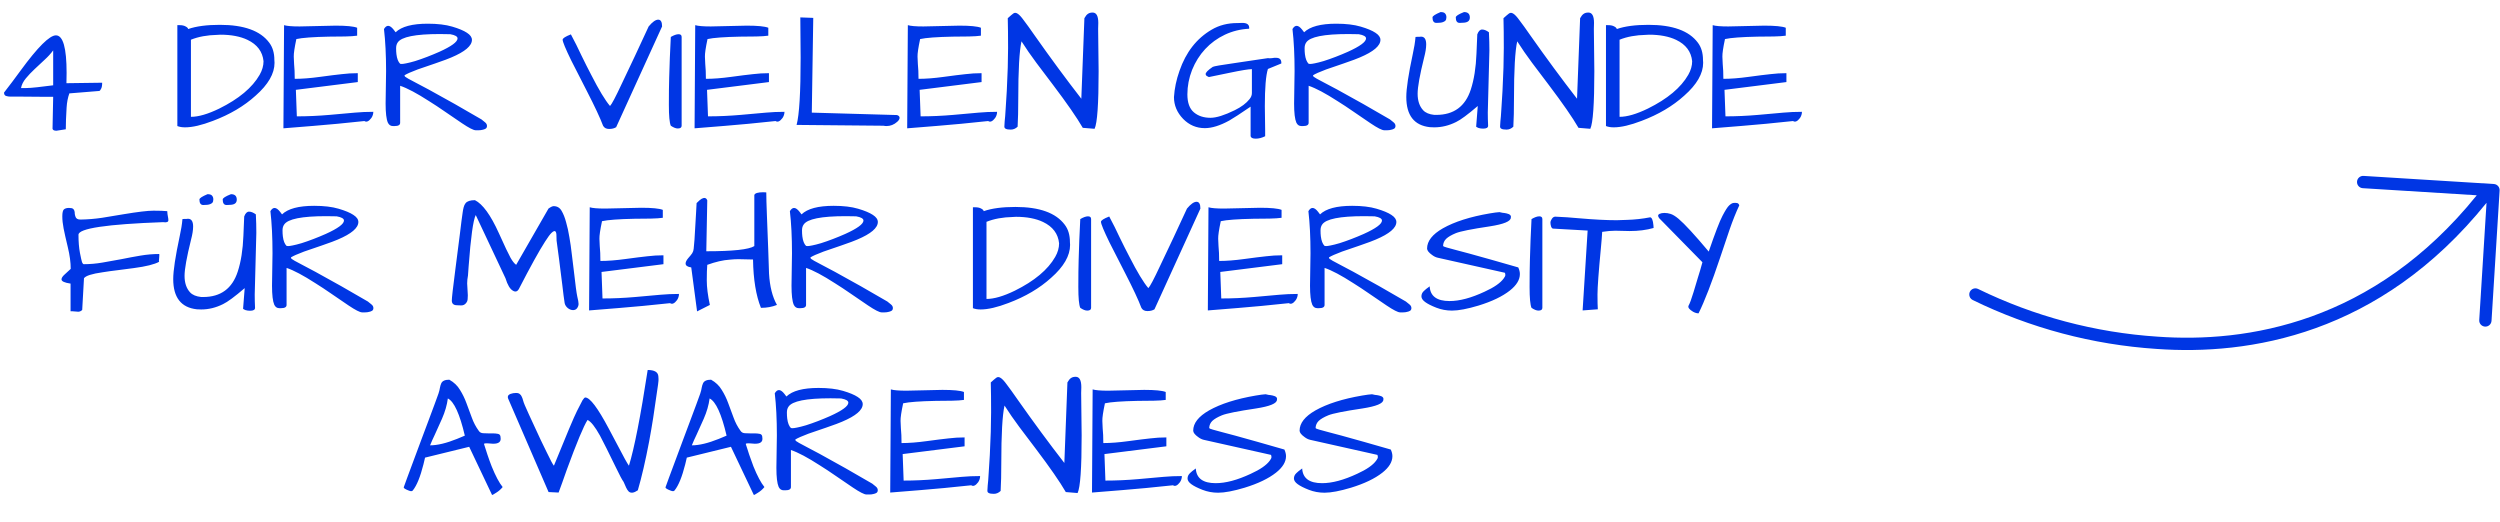 <svg xmlns="http://www.w3.org/2000/svg" fill="none" viewBox="0 0 302 63" height="63" width="302">
<path fill="#0036E4" d="M6.815 15.793C6.542 15.793 6.385 15.715 6.346 15.559L6.424 11.691H4.999L2.655 11.672H1.249C1.079 11.672 0.91 11.646 0.741 11.594C0.571 11.542 0.487 11.405 0.487 11.184C1.177 10.298 1.847 9.406 2.499 8.508C4.569 5.682 5.988 4.27 6.756 4.27C7.616 4.27 8.045 5.78 8.045 8.801C8.045 9.191 8.039 9.608 8.026 10.051L12.342 9.992C12.342 10.331 12.297 10.578 12.206 10.734C12.127 10.891 12.056 10.975 11.991 10.988L8.377 11.281C8.195 11.789 8.084 12.362 8.045 13C7.98 14.042 7.948 14.914 7.948 15.617L6.815 15.793ZM6.424 6.086C6.138 6.477 5.786 6.861 5.37 7.238C4.966 7.603 4.569 7.974 4.178 8.352C3.788 8.716 3.436 9.087 3.124 9.465C2.811 9.842 2.616 10.233 2.538 10.637C2.629 10.637 2.831 10.637 3.143 10.637C3.456 10.637 3.905 10.604 4.491 10.539C5.077 10.461 5.721 10.383 6.424 10.305V6.086ZM22.733 3.508C23.697 3.169 24.973 3 26.561 3C29.465 3 31.45 3.716 32.518 5.148C32.935 5.695 33.143 6.392 33.143 7.238C33.156 7.355 33.163 7.473 33.163 7.59C33.163 8.892 32.401 10.213 30.877 11.555C29.484 12.818 27.765 13.833 25.721 14.602C24.367 15.122 23.247 15.383 22.362 15.383C21.997 15.383 21.685 15.331 21.424 15.227V3.039H21.698C21.997 3.039 22.238 3.091 22.42 3.195C22.603 3.286 22.707 3.391 22.733 3.508ZM31.834 7.395C31.717 6.236 31.073 5.376 29.901 4.816C29.029 4.4 27.935 4.191 26.62 4.191L26.268 4.211C25.031 4.237 23.963 4.432 23.065 4.797V14.113C23.976 14.113 25.116 13.781 26.483 13.117C28.853 11.945 30.48 10.585 31.366 9.035C31.678 8.488 31.834 7.941 31.834 7.395ZM40.545 3.098C41.847 3.098 42.713 3.182 43.143 3.352V4.309C42.791 4.361 42.31 4.393 41.698 4.406C41.086 4.406 40.435 4.413 39.745 4.426C37.818 4.465 36.502 4.562 35.799 4.719C35.578 5.76 35.474 6.47 35.487 6.848C35.5 7.225 35.513 7.518 35.526 7.727C35.578 8.234 35.604 8.833 35.604 9.523C36.489 9.523 37.498 9.445 38.631 9.289C39.777 9.133 40.663 9.022 41.288 8.957C41.913 8.879 42.557 8.84 43.221 8.84V9.914L35.741 10.852L35.858 14.055C37.147 14.055 38.462 13.996 39.803 13.879C41.157 13.749 42.179 13.658 42.87 13.605C43.573 13.54 44.315 13.508 45.096 13.508C45.096 13.768 45.018 14.016 44.862 14.25C44.549 14.667 44.269 14.79 44.022 14.621C41.73 14.868 39.679 15.064 37.87 15.207C36.073 15.35 34.862 15.448 34.237 15.5L34.315 3.039C34.654 3.143 35.279 3.195 36.19 3.195L40.545 3.098ZM47.791 3.898C48.508 3.208 49.803 2.863 51.678 2.863C52.85 2.863 53.833 2.98 54.627 3.215C55.422 3.449 56.014 3.697 56.405 3.957C56.808 4.217 57.01 4.504 57.01 4.816C57.01 5.533 56.177 6.242 54.51 6.945C54.263 7.062 53.612 7.303 52.557 7.668C51.516 8.02 50.812 8.26 50.448 8.391C49.654 8.69 49.126 8.924 48.866 9.094C48.866 9.159 48.892 9.217 48.944 9.27C48.996 9.309 49.12 9.387 49.315 9.504C49.51 9.608 49.803 9.764 50.194 9.973C50.584 10.168 51.125 10.454 51.815 10.832C53.872 11.952 55.988 13.15 58.163 14.426C58.267 14.504 58.404 14.615 58.573 14.758C58.742 14.888 58.827 15.038 58.827 15.207C58.827 15.363 58.775 15.474 58.67 15.539C58.566 15.604 58.443 15.65 58.299 15.676C58.156 15.715 58.006 15.734 57.85 15.734H57.459C57.199 15.734 56.652 15.454 55.819 14.895C54.998 14.335 54.282 13.846 53.67 13.43C53.072 13.013 52.459 12.609 51.834 12.219C50.363 11.268 49.198 10.65 48.338 10.363V14.836C48.338 15.096 48.117 15.227 47.674 15.227H47.459C47.186 15.227 46.984 15.09 46.854 14.816C46.672 14.4 46.581 13.632 46.581 12.512L46.639 8.586C46.639 6.659 46.554 4.966 46.385 3.508C46.698 2.974 47.082 2.993 47.538 3.566C47.642 3.697 47.726 3.807 47.791 3.898ZM54.393 4.133L53.123 4.113C50.181 4.113 48.488 4.452 48.045 5.129C47.915 5.311 47.85 5.546 47.85 5.832C47.85 6.105 47.863 6.346 47.889 6.555C47.954 7.089 48.104 7.473 48.338 7.707C48.377 7.72 48.443 7.727 48.534 7.727C48.638 7.727 48.82 7.701 49.081 7.648C49.354 7.596 49.712 7.505 50.155 7.375C50.611 7.232 51.092 7.062 51.6 6.867C52.108 6.672 52.596 6.47 53.065 6.262C54.536 5.598 55.272 5.057 55.272 4.641C55.272 4.406 54.979 4.237 54.393 4.133ZM72.85 15.188C72.499 14.25 71.847 12.857 70.897 11.008C69.947 9.146 69.315 7.909 69.002 7.297C68.312 5.878 67.967 5.044 67.967 4.797C67.967 4.628 68.299 4.413 68.963 4.152C69.419 4.999 69.842 5.845 70.233 6.691C70.637 7.525 71.034 8.312 71.424 9.055C72.349 10.865 73.104 12.115 73.69 12.805C73.898 12.596 74.367 11.711 75.096 10.148L76.698 6.77C77.557 4.947 78.111 3.755 78.358 3.195C78.814 2.648 79.198 2.375 79.51 2.375C79.823 2.375 79.979 2.648 79.979 3.195L74.432 15.363C74.211 15.507 73.924 15.578 73.573 15.578C73.234 15.578 72.993 15.448 72.85 15.188ZM82.342 15.188C82.342 15.409 82.186 15.52 81.874 15.52C81.639 15.52 81.359 15.409 81.034 15.188C80.877 14.836 80.799 13.996 80.799 12.668C80.799 11.34 80.812 10.246 80.838 9.387C80.864 8.514 80.891 7.714 80.916 6.984C80.995 5.396 81.034 4.556 81.034 4.465C81.411 4.243 81.724 4.133 81.971 4.133C82.219 4.133 82.342 4.243 82.342 4.465V15.188ZM90.213 3.098C91.516 3.098 92.381 3.182 92.811 3.352V4.309C92.46 4.361 91.978 4.393 91.366 4.406C90.754 4.406 90.103 4.413 89.413 4.426C87.486 4.465 86.17 4.562 85.467 4.719C85.246 5.76 85.142 6.47 85.155 6.848C85.168 7.225 85.181 7.518 85.194 7.727C85.246 8.234 85.272 8.833 85.272 9.523C86.157 9.523 87.166 9.445 88.299 9.289C89.445 9.133 90.331 9.022 90.956 8.957C91.581 8.879 92.225 8.84 92.889 8.84V9.914L85.409 10.852L85.526 14.055C86.815 14.055 88.13 13.996 89.471 13.879C90.825 13.749 91.847 13.658 92.538 13.605C93.241 13.54 93.983 13.508 94.764 13.508C94.764 13.768 94.686 14.016 94.53 14.25C94.217 14.667 93.937 14.79 93.69 14.621C91.398 14.868 89.347 15.064 87.538 15.207C85.741 15.35 84.53 15.448 83.905 15.5L83.983 3.039C84.322 3.143 84.947 3.195 85.858 3.195L90.213 3.098ZM96.717 6.965L96.678 2.102L98.241 2.16L98.065 13.605L108.358 13.898C108.566 13.963 108.67 14.074 108.67 14.23C108.67 14.387 108.573 14.55 108.377 14.719C108 15.057 107.57 15.227 107.088 15.227C106.971 15.227 106.847 15.213 106.717 15.188L96.229 15.09C96.555 13.879 96.717 11.171 96.717 6.965ZM115.897 3.098C117.199 3.098 118.065 3.182 118.495 3.352V4.309C118.143 4.361 117.661 4.393 117.049 4.406C116.437 4.406 115.786 4.413 115.096 4.426C113.169 4.465 111.854 4.562 111.151 4.719C110.93 5.76 110.825 6.47 110.838 6.848C110.851 7.225 110.864 7.518 110.877 7.727C110.93 8.234 110.956 8.833 110.956 9.523C111.841 9.523 112.85 9.445 113.983 9.289C115.129 9.133 116.014 9.022 116.639 8.957C117.264 8.879 117.909 8.84 118.573 8.84V9.914L111.092 10.852L111.209 14.055C112.499 14.055 113.814 13.996 115.155 13.879C116.509 13.749 117.531 13.658 118.221 13.605C118.924 13.54 119.667 13.508 120.448 13.508C120.448 13.768 120.37 14.016 120.213 14.25C119.901 14.667 119.621 14.79 119.374 14.621C117.082 14.868 115.031 15.064 113.221 15.207C111.424 15.35 110.213 15.448 109.588 15.5L109.667 3.039C110.005 3.143 110.63 3.195 111.542 3.195L115.897 3.098ZM132.713 8.605C132.713 12.564 132.551 14.882 132.225 15.559L130.799 15.441C130.083 14.204 128.879 12.466 127.186 10.227C126.522 9.341 125.858 8.462 125.194 7.59C124.543 6.717 123.944 5.852 123.397 4.992C123.137 6.151 123.006 8.469 123.006 11.945C123.006 13.273 122.98 14.393 122.928 15.305C122.681 15.539 122.407 15.656 122.108 15.656C121.821 15.656 121.62 15.624 121.502 15.559C121.385 15.507 121.327 15.415 121.327 15.285C121.327 15.142 121.34 14.927 121.366 14.641C121.405 14.341 121.444 13.846 121.483 13.156C121.535 12.466 121.581 11.737 121.62 10.969C121.724 8.964 121.776 7.238 121.776 5.793C121.776 4.335 121.763 3.137 121.737 2.199C122.023 1.939 122.245 1.75 122.401 1.633C122.557 1.516 122.733 1.522 122.928 1.652C123.124 1.77 123.371 2.036 123.67 2.453C123.983 2.857 124.419 3.462 124.979 4.27C126.893 6.991 128.775 9.543 130.624 11.926L130.995 2.199C131.138 1.939 131.281 1.763 131.424 1.672C131.568 1.568 131.756 1.516 131.991 1.516C132.446 1.516 132.674 1.932 132.674 2.766L132.655 3.488L132.713 8.605ZM151.073 16.457V12.883C149.836 13.729 148.976 14.289 148.495 14.562C147.375 15.175 146.392 15.48 145.545 15.48C144.53 15.48 143.657 15.109 142.928 14.367C142.186 13.599 141.815 12.72 141.815 11.73C141.88 10.689 142.101 9.634 142.479 8.566C143.26 6.301 144.556 4.641 146.366 3.586C147.264 3.052 148.299 2.785 149.471 2.785C149.497 2.785 149.523 2.785 149.549 2.785L150.077 2.766C150.676 2.766 150.949 3 150.897 3.469C149.855 3.521 148.879 3.762 147.967 4.191C147.056 4.621 146.262 5.201 145.584 5.93C144.92 6.646 144.393 7.486 144.002 8.449C143.625 9.413 143.436 10.396 143.436 11.398C143.436 12.401 143.696 13.124 144.217 13.566C144.738 14.009 145.409 14.23 146.229 14.23C146.932 14.23 147.909 13.925 149.159 13.312C149.953 12.922 150.545 12.479 150.936 11.984C151.131 11.75 151.229 11.503 151.229 11.242V8.352C150.838 8.352 149.927 8.501 148.495 8.801C147.075 9.1 146.255 9.27 146.034 9.309C145.969 9.27 145.89 9.23 145.799 9.191C145.708 9.139 145.656 9.068 145.643 8.977C145.617 8.781 145.903 8.482 146.502 8.078C146.646 8 147.505 7.85 149.081 7.629C150.656 7.395 151.659 7.245 152.088 7.18C152.518 7.115 152.876 7.062 153.163 7.023C153.293 7.049 153.456 7.049 153.651 7.023C153.846 6.984 154.028 6.971 154.198 6.984C154.614 6.997 154.81 7.225 154.784 7.668L153.163 8.332C152.915 9.126 152.792 10.624 152.792 12.824L152.831 15.734C152.831 15.995 152.831 16.236 152.831 16.457C152.44 16.652 152.062 16.75 151.698 16.75C151.333 16.75 151.125 16.652 151.073 16.457ZM157.538 3.898C158.254 3.208 159.549 2.863 161.424 2.863C162.596 2.863 163.579 2.98 164.374 3.215C165.168 3.449 165.76 3.697 166.151 3.957C166.555 4.217 166.756 4.504 166.756 4.816C166.756 5.533 165.923 6.242 164.256 6.945C164.009 7.062 163.358 7.303 162.303 7.668C161.262 8.02 160.558 8.26 160.194 8.391C159.4 8.69 158.872 8.924 158.612 9.094C158.612 9.159 158.638 9.217 158.69 9.27C158.742 9.309 158.866 9.387 159.061 9.504C159.256 9.608 159.549 9.764 159.94 9.973C160.331 10.168 160.871 10.454 161.561 10.832C163.618 11.952 165.734 13.15 167.909 14.426C168.013 14.504 168.15 14.615 168.319 14.758C168.488 14.888 168.573 15.038 168.573 15.207C168.573 15.363 168.521 15.474 168.417 15.539C168.312 15.604 168.189 15.65 168.045 15.676C167.902 15.715 167.752 15.734 167.596 15.734H167.206C166.945 15.734 166.398 15.454 165.565 14.895C164.745 14.335 164.028 13.846 163.417 13.43C162.818 13.013 162.206 12.609 161.581 12.219C160.109 11.268 158.944 10.65 158.084 10.363V14.836C158.084 15.096 157.863 15.227 157.42 15.227H157.206C156.932 15.227 156.73 15.09 156.6 14.816C156.418 14.4 156.327 13.632 156.327 12.512L156.385 8.586C156.385 6.659 156.301 4.966 156.131 3.508C156.444 2.974 156.828 2.993 157.284 3.566C157.388 3.697 157.472 3.807 157.538 3.898ZM164.139 4.133L162.87 4.113C159.927 4.113 158.234 4.452 157.792 5.129C157.661 5.311 157.596 5.546 157.596 5.832C157.596 6.105 157.609 6.346 157.635 6.555C157.7 7.089 157.85 7.473 158.084 7.707C158.124 7.72 158.189 7.727 158.28 7.727C158.384 7.727 158.566 7.701 158.827 7.648C159.1 7.596 159.458 7.505 159.901 7.375C160.357 7.232 160.838 7.062 161.346 6.867C161.854 6.672 162.342 6.47 162.811 6.262C164.282 5.598 165.018 5.057 165.018 4.641C165.018 4.406 164.725 4.237 164.139 4.133ZM179.764 15.188C179.764 15.422 179.562 15.539 179.159 15.539C178.963 15.539 178.781 15.513 178.612 15.461C178.456 15.396 178.358 15.344 178.319 15.305L178.514 12.805C177.316 13.833 176.444 14.478 175.897 14.738C175.038 15.168 174.159 15.383 173.26 15.383C173.091 15.383 172.915 15.376 172.733 15.363C170.832 15.155 169.881 13.938 169.881 11.711C169.881 10.695 170.142 8.97 170.663 6.535C170.832 5.78 170.943 5.09 170.995 4.465C171.034 4.452 171.118 4.445 171.249 4.445C171.249 4.445 171.327 4.445 171.483 4.445C171.548 4.432 171.607 4.426 171.659 4.426C172.075 4.426 172.284 4.738 172.284 5.363C172.284 5.793 172.199 6.327 172.03 6.965C171.509 9.061 171.249 10.513 171.249 11.32C171.249 12.167 171.47 12.831 171.913 13.312C172.199 13.625 172.648 13.814 173.26 13.879C173.338 13.879 173.417 13.879 173.495 13.879C175.617 13.879 177.01 12.857 177.674 10.812C178.065 9.615 178.293 8.169 178.358 6.477C178.397 5.695 178.43 4.921 178.456 4.152C178.599 3.762 178.794 3.566 179.042 3.566C179.289 3.566 179.562 3.677 179.862 3.898C179.901 4.654 179.92 5.396 179.92 6.125L179.725 13.586C179.725 14.12 179.738 14.654 179.764 15.188ZM173.514 2.766C173.202 2.766 173.045 2.544 173.045 2.102C173.045 1.945 173.371 1.73 174.022 1.457C174.295 1.457 174.478 1.516 174.569 1.633C174.673 1.75 174.725 1.9 174.725 2.082C174.725 2.264 174.686 2.401 174.608 2.492C174.53 2.57 174.432 2.629 174.315 2.668C174.159 2.733 173.892 2.766 173.514 2.766ZM176.327 2.766C176.014 2.766 175.858 2.544 175.858 2.102C175.858 1.932 176.19 1.717 176.854 1.457C177.323 1.457 177.557 1.678 177.557 2.121C177.557 2.525 177.284 2.733 176.737 2.746C176.594 2.759 176.457 2.766 176.327 2.766ZM192.596 8.605C192.596 12.564 192.433 14.882 192.108 15.559L190.682 15.441C189.966 14.204 188.762 12.466 187.069 10.227C186.405 9.341 185.741 8.462 185.077 7.59C184.426 6.717 183.827 5.852 183.28 4.992C183.019 6.151 182.889 8.469 182.889 11.945C182.889 13.273 182.863 14.393 182.811 15.305C182.564 15.539 182.29 15.656 181.991 15.656C181.704 15.656 181.502 15.624 181.385 15.559C181.268 15.507 181.209 15.415 181.209 15.285C181.209 15.142 181.222 14.927 181.249 14.641C181.288 14.341 181.327 13.846 181.366 13.156C181.418 12.466 181.463 11.737 181.502 10.969C181.607 8.964 181.659 7.238 181.659 5.793C181.659 4.335 181.646 3.137 181.62 2.199C181.906 1.939 182.127 1.75 182.284 1.633C182.44 1.516 182.616 1.522 182.811 1.652C183.006 1.77 183.254 2.036 183.553 2.453C183.866 2.857 184.302 3.462 184.862 4.27C186.776 6.991 188.657 9.543 190.506 11.926L190.877 2.199C191.021 1.939 191.164 1.763 191.307 1.672C191.45 1.568 191.639 1.516 191.874 1.516C192.329 1.516 192.557 1.932 192.557 2.766L192.538 3.488L192.596 8.605ZM195.311 3.508C196.275 3.169 197.551 3 199.139 3C202.043 3 204.028 3.716 205.096 5.148C205.513 5.695 205.721 6.392 205.721 7.238C205.734 7.355 205.741 7.473 205.741 7.59C205.741 8.892 204.979 10.213 203.456 11.555C202.062 12.818 200.344 13.833 198.299 14.602C196.945 15.122 195.825 15.383 194.94 15.383C194.575 15.383 194.263 15.331 194.002 15.227V3.039H194.276C194.575 3.039 194.816 3.091 194.999 3.195C195.181 3.286 195.285 3.391 195.311 3.508ZM204.413 7.395C204.295 6.236 203.651 5.376 202.479 4.816C201.607 4.4 200.513 4.191 199.198 4.191L198.846 4.211C197.609 4.237 196.542 4.432 195.643 4.797V14.113C196.555 14.113 197.694 13.781 199.061 13.117C201.431 11.945 203.058 10.585 203.944 9.035C204.256 8.488 204.413 7.941 204.413 7.395ZM213.124 3.098C214.426 3.098 215.292 3.182 215.721 3.352V4.309C215.37 4.361 214.888 4.393 214.276 4.406C213.664 4.406 213.013 4.413 212.323 4.426C210.396 4.465 209.081 4.562 208.377 4.719C208.156 5.76 208.052 6.47 208.065 6.848C208.078 7.225 208.091 7.518 208.104 7.727C208.156 8.234 208.182 8.833 208.182 9.523C209.068 9.523 210.077 9.445 211.209 9.289C212.355 9.133 213.241 9.022 213.866 8.957C214.491 8.879 215.135 8.84 215.799 8.84V9.914L208.319 10.852L208.436 14.055C209.725 14.055 211.04 13.996 212.381 13.879C213.736 13.749 214.758 13.658 215.448 13.605C216.151 13.54 216.893 13.508 217.674 13.508C217.674 13.768 217.596 14.016 217.44 14.25C217.127 14.667 216.847 14.79 216.6 14.621C214.308 14.868 212.258 15.064 210.448 15.207C208.651 15.35 207.44 15.448 206.815 15.5L206.893 3.039C207.232 3.143 207.857 3.195 208.768 3.195L213.124 3.098ZM8.524 34.258C7.795 34.154 7.43 33.984 7.43 33.75C7.43 33.581 7.554 33.385 7.801 33.164C8.049 32.943 8.296 32.715 8.543 32.48C8.543 31.699 8.426 30.827 8.192 29.863C7.958 28.887 7.788 28.131 7.684 27.598C7.58 27.064 7.528 26.576 7.528 26.133C7.528 25.69 7.593 25.41 7.723 25.293C7.866 25.176 8.068 25.117 8.329 25.117C8.589 25.117 8.758 25.156 8.836 25.234C8.915 25.299 8.967 25.384 8.993 25.488C9.019 25.592 9.032 25.703 9.032 25.82C9.045 25.938 9.071 26.048 9.11 26.152C9.175 26.4 9.377 26.523 9.715 26.523C10.588 26.51 11.46 26.439 12.332 26.309C13.205 26.165 14.071 26.022 14.93 25.879C16.649 25.592 17.853 25.449 18.544 25.449C19.247 25.449 19.8 25.469 20.204 25.508C20.217 25.755 20.243 25.97 20.282 26.152C20.321 26.335 20.34 26.484 20.34 26.602C20.34 26.823 20.125 26.901 19.696 26.836C12.886 27.083 9.481 27.591 9.481 28.359C9.481 29.206 9.54 29.935 9.657 30.547C9.774 31.146 9.859 31.523 9.911 31.68C9.976 31.836 10.047 31.914 10.126 31.914C10.868 31.914 11.616 31.849 12.372 31.719C13.14 31.588 13.902 31.452 14.657 31.309C15.425 31.152 16.193 31.009 16.961 30.879C17.73 30.749 18.485 30.684 19.227 30.684C19.24 30.684 19.247 30.736 19.247 30.84C19.247 30.931 19.24 31.035 19.227 31.152C19.188 31.465 19.188 31.621 19.227 31.621C18.667 31.934 17.651 32.188 16.18 32.383C15.542 32.474 14.891 32.559 14.227 32.637C13.563 32.715 12.951 32.8 12.391 32.891C11.102 33.073 10.353 33.314 10.145 33.613L9.93 37.441C9.787 37.585 9.624 37.656 9.442 37.656L8.719 37.598C8.654 37.598 8.589 37.598 8.524 37.598V34.258ZM30.809 37.188C30.809 37.422 30.607 37.539 30.204 37.539C30.008 37.539 29.826 37.513 29.657 37.461C29.5 37.396 29.403 37.344 29.364 37.305L29.559 34.805C28.361 35.833 27.489 36.478 26.942 36.738C26.082 37.168 25.204 37.383 24.305 37.383C24.136 37.383 23.96 37.376 23.778 37.363C21.877 37.155 20.926 35.938 20.926 33.711C20.926 32.695 21.187 30.97 21.707 28.535C21.877 27.78 21.988 27.09 22.04 26.465C22.079 26.452 22.163 26.445 22.294 26.445C22.294 26.445 22.372 26.445 22.528 26.445C22.593 26.432 22.651 26.426 22.704 26.426C23.12 26.426 23.329 26.738 23.329 27.363C23.329 27.793 23.244 28.327 23.075 28.965C22.554 31.061 22.294 32.513 22.294 33.32C22.294 34.167 22.515 34.831 22.957 35.312C23.244 35.625 23.693 35.814 24.305 35.879C24.383 35.879 24.461 35.879 24.54 35.879C26.662 35.879 28.055 34.857 28.719 32.812C29.11 31.615 29.338 30.169 29.403 28.477C29.442 27.695 29.474 26.921 29.5 26.152C29.644 25.762 29.839 25.566 30.086 25.566C30.334 25.566 30.607 25.677 30.907 25.898C30.946 26.654 30.965 27.396 30.965 28.125L30.77 35.586C30.77 36.12 30.783 36.654 30.809 37.188ZM24.559 24.766C24.247 24.766 24.09 24.544 24.09 24.102C24.09 23.945 24.416 23.73 25.067 23.457C25.34 23.457 25.523 23.516 25.614 23.633C25.718 23.75 25.77 23.9 25.77 24.082C25.77 24.264 25.731 24.401 25.653 24.492C25.575 24.57 25.477 24.629 25.36 24.668C25.204 24.733 24.937 24.766 24.559 24.766ZM27.372 24.766C27.059 24.766 26.903 24.544 26.903 24.102C26.903 23.932 27.235 23.717 27.899 23.457C28.368 23.457 28.602 23.678 28.602 24.121C28.602 24.525 28.329 24.733 27.782 24.746C27.639 24.759 27.502 24.766 27.372 24.766ZM34.071 25.898C34.787 25.208 36.083 24.863 37.958 24.863C39.129 24.863 40.112 24.98 40.907 25.215C41.701 25.449 42.294 25.697 42.684 25.957C43.088 26.217 43.29 26.504 43.29 26.816C43.29 27.533 42.456 28.242 40.79 28.945C40.542 29.062 39.891 29.303 38.836 29.668C37.795 30.02 37.092 30.26 36.727 30.391C35.933 30.69 35.405 30.924 35.145 31.094C35.145 31.159 35.171 31.217 35.223 31.27C35.275 31.309 35.399 31.387 35.594 31.504C35.79 31.608 36.083 31.764 36.473 31.973C36.864 32.168 37.404 32.454 38.094 32.832C40.151 33.952 42.267 35.15 44.442 36.426C44.546 36.504 44.683 36.615 44.852 36.758C45.021 36.888 45.106 37.038 45.106 37.207C45.106 37.363 45.054 37.474 44.95 37.539C44.846 37.604 44.722 37.65 44.579 37.676C44.435 37.715 44.286 37.734 44.129 37.734H43.739C43.478 37.734 42.931 37.454 42.098 36.895C41.278 36.335 40.562 35.846 39.95 35.43C39.351 35.013 38.739 34.609 38.114 34.219C36.642 33.268 35.477 32.65 34.618 32.363V36.836C34.618 37.096 34.396 37.227 33.954 37.227H33.739C33.465 37.227 33.264 37.09 33.133 36.816C32.951 36.4 32.86 35.632 32.86 34.512L32.919 30.586C32.919 28.659 32.834 26.966 32.665 25.508C32.977 24.974 33.361 24.994 33.817 25.566C33.921 25.697 34.006 25.807 34.071 25.898ZM40.672 26.133L39.403 26.113C36.46 26.113 34.767 26.452 34.325 27.129C34.194 27.311 34.129 27.546 34.129 27.832C34.129 28.105 34.142 28.346 34.169 28.555C34.234 29.088 34.383 29.473 34.618 29.707C34.657 29.72 34.722 29.727 34.813 29.727C34.917 29.727 35.099 29.701 35.36 29.648C35.633 29.596 35.991 29.505 36.434 29.375C36.89 29.232 37.372 29.062 37.879 28.867C38.387 28.672 38.876 28.47 39.344 28.262C40.816 27.598 41.551 27.057 41.551 26.641C41.551 26.406 41.258 26.237 40.672 26.133ZM56.434 34.238L56.512 35.664C56.512 35.742 56.506 35.885 56.493 36.094C56.493 36.302 56.415 36.491 56.258 36.66C56.115 36.816 55.933 36.895 55.711 36.895C55.503 36.895 55.34 36.888 55.223 36.875C54.794 36.875 54.579 36.686 54.579 36.309C54.579 35.996 54.722 34.74 55.008 32.539C55.295 30.326 55.477 28.9 55.555 28.262C55.633 27.624 55.698 27.09 55.751 26.66C55.816 26.217 55.861 25.892 55.887 25.684C55.913 25.475 55.952 25.267 56.004 25.059C56.056 24.85 56.135 24.681 56.239 24.551C56.434 24.303 56.812 24.18 57.372 24.18C58.309 24.648 59.273 25.977 60.262 28.164C60.965 29.727 61.434 30.716 61.669 31.133C61.903 31.549 62.131 31.836 62.352 31.992L66.258 25.195C66.532 25 66.74 24.902 66.883 24.902C67.3 24.902 67.619 25.091 67.84 25.469C68.062 25.846 68.244 26.309 68.387 26.855C68.543 27.389 68.674 27.982 68.778 28.633C68.895 29.284 68.993 29.967 69.071 30.684C69.162 31.387 69.247 32.077 69.325 32.754C69.507 34.382 69.644 35.404 69.735 35.82C69.839 36.237 69.891 36.536 69.891 36.719C69.891 36.888 69.832 37.057 69.715 37.227C69.598 37.383 69.435 37.461 69.227 37.461C69.019 37.461 68.81 37.383 68.602 37.227C68.394 37.057 68.263 36.855 68.211 36.621C68.172 36.374 68.127 36.055 68.075 35.664C68.036 35.273 67.984 34.837 67.918 34.355C67.853 33.861 67.788 33.346 67.723 32.812C67.658 32.266 67.593 31.745 67.528 31.25C67.463 30.755 67.404 30.319 67.352 29.941C67.3 29.551 67.261 29.258 67.235 29.062C67.235 28.802 67.228 28.561 67.215 28.34C67.202 28.119 67.15 27.982 67.059 27.93C66.968 27.878 66.825 27.943 66.629 28.125C66.447 28.294 66.187 28.646 65.848 29.18C65.119 30.312 64.064 32.22 62.684 34.902C62.502 35.228 62.261 35.3 61.961 35.117C61.61 34.922 61.31 34.421 61.063 33.613L57.469 25.977C57.157 26.602 56.87 28.672 56.61 32.188C56.571 32.617 56.545 32.982 56.532 33.281C56.467 33.607 56.434 33.926 56.434 34.238ZM77.469 25.098C78.771 25.098 79.637 25.182 80.067 25.352V26.309C79.715 26.361 79.234 26.393 78.622 26.406C78.01 26.406 77.359 26.413 76.668 26.426C74.741 26.465 73.426 26.562 72.723 26.719C72.502 27.76 72.398 28.47 72.411 28.848C72.424 29.225 72.437 29.518 72.45 29.727C72.502 30.234 72.528 30.833 72.528 31.523C73.413 31.523 74.422 31.445 75.555 31.289C76.701 31.133 77.586 31.022 78.211 30.957C78.836 30.879 79.481 30.84 80.145 30.84V31.914L72.665 32.852L72.782 36.055C74.071 36.055 75.386 35.996 76.727 35.879C78.081 35.749 79.103 35.658 79.793 35.605C80.497 35.54 81.239 35.508 82.02 35.508C82.02 35.768 81.942 36.016 81.786 36.25C81.473 36.667 81.193 36.79 80.946 36.621C78.654 36.868 76.603 37.064 74.793 37.207C72.997 37.35 71.786 37.448 71.161 37.5L71.239 25.039C71.577 25.143 72.202 25.195 73.114 25.195L77.469 25.098ZM85.438 31.992C85.399 32.435 85.379 33.066 85.379 33.887C85.379 34.694 85.503 35.677 85.751 36.836L84.207 37.617L83.504 32.305C83.049 32.24 82.821 32.083 82.821 31.836C82.821 31.654 82.925 31.439 83.133 31.191C83.355 30.944 83.517 30.742 83.622 30.586C83.726 30.417 83.784 30.234 83.797 30.039C83.823 29.831 83.856 29.466 83.895 28.945C83.934 28.424 83.967 27.871 83.993 27.285C84.032 26.699 84.064 26.146 84.09 25.625C84.129 25.104 84.149 24.74 84.149 24.531C84.435 24.245 84.644 24.069 84.774 24.004C85.099 23.835 85.321 23.9 85.438 24.199L85.321 30.352C88.537 30.352 90.471 30.143 91.122 29.727V23.555C91.2 23.333 91.564 23.223 92.215 23.223C92.359 23.223 92.476 23.229 92.567 23.242C92.567 23.49 92.573 23.867 92.586 24.375C92.612 24.87 92.632 25.436 92.645 26.074C92.671 26.712 92.697 27.389 92.723 28.105C92.749 28.809 92.775 29.479 92.801 30.117C92.84 31.445 92.873 32.422 92.899 33.047C92.99 34.609 93.309 35.872 93.856 36.836C93.27 37.07 92.626 37.188 91.922 37.188C91.323 35.703 91.004 33.757 90.965 31.348C90.106 31.322 89.52 31.309 89.207 31.309C88.895 31.309 88.543 31.328 88.153 31.367C87.346 31.419 86.441 31.628 85.438 31.992ZM96.825 25.898C97.541 25.208 98.836 24.863 100.711 24.863C101.883 24.863 102.866 24.98 103.661 25.215C104.455 25.449 105.047 25.697 105.438 25.957C105.842 26.217 106.043 26.504 106.043 26.816C106.043 27.533 105.21 28.242 103.543 28.945C103.296 29.062 102.645 29.303 101.59 29.668C100.549 30.02 99.846 30.26 99.481 30.391C98.687 30.69 98.159 30.924 97.899 31.094C97.899 31.159 97.925 31.217 97.977 31.27C98.029 31.309 98.153 31.387 98.348 31.504C98.543 31.608 98.836 31.764 99.227 31.973C99.618 32.168 100.158 32.454 100.848 32.832C102.905 33.952 105.021 35.15 107.196 36.426C107.3 36.504 107.437 36.615 107.606 36.758C107.775 36.888 107.86 37.038 107.86 37.207C107.86 37.363 107.808 37.474 107.704 37.539C107.599 37.604 107.476 37.65 107.333 37.676C107.189 37.715 107.04 37.734 106.883 37.734H106.493C106.232 37.734 105.685 37.454 104.852 36.895C104.032 36.335 103.316 35.846 102.704 35.43C102.105 35.013 101.493 34.609 100.868 34.219C99.396 33.268 98.231 32.65 97.372 32.363V36.836C97.372 37.096 97.15 37.227 96.707 37.227H96.493C96.219 37.227 96.017 37.09 95.887 36.816C95.705 36.4 95.614 35.632 95.614 34.512L95.672 30.586C95.672 28.659 95.588 26.966 95.418 25.508C95.731 24.974 96.115 24.994 96.571 25.566C96.675 25.697 96.76 25.807 96.825 25.898ZM103.426 26.133L102.157 26.113C99.214 26.113 97.521 26.452 97.079 27.129C96.948 27.311 96.883 27.546 96.883 27.832C96.883 28.105 96.896 28.346 96.922 28.555C96.987 29.088 97.137 29.473 97.372 29.707C97.411 29.72 97.476 29.727 97.567 29.727C97.671 29.727 97.853 29.701 98.114 29.648C98.387 29.596 98.745 29.505 99.188 29.375C99.644 29.232 100.125 29.062 100.633 28.867C101.141 28.672 101.629 28.47 102.098 28.262C103.569 27.598 104.305 27.057 104.305 26.641C104.305 26.406 104.012 26.237 103.426 26.133ZM118.836 25.508C119.8 25.169 121.076 25 122.665 25C125.568 25 127.554 25.716 128.622 27.148C129.038 27.695 129.247 28.392 129.247 29.238C129.26 29.355 129.266 29.473 129.266 29.59C129.266 30.892 128.504 32.214 126.981 33.555C125.588 34.818 123.869 35.833 121.825 36.602C120.471 37.122 119.351 37.383 118.465 37.383C118.101 37.383 117.788 37.331 117.528 37.227V25.039H117.801C118.101 25.039 118.342 25.091 118.524 25.195C118.706 25.287 118.81 25.391 118.836 25.508ZM127.938 29.395C127.821 28.236 127.176 27.376 126.004 26.816C125.132 26.4 124.038 26.191 122.723 26.191L122.372 26.211C121.135 26.237 120.067 26.432 119.168 26.797V36.113C120.08 36.113 121.219 35.781 122.586 35.117C124.956 33.945 126.584 32.585 127.469 31.035C127.782 30.488 127.938 29.941 127.938 29.395ZM131.805 37.188C131.805 37.409 131.649 37.52 131.336 37.52C131.102 37.52 130.822 37.409 130.497 37.188C130.34 36.836 130.262 35.996 130.262 34.668C130.262 33.34 130.275 32.246 130.301 31.387C130.327 30.514 130.353 29.713 130.379 28.984C130.458 27.396 130.497 26.556 130.497 26.465C130.874 26.244 131.187 26.133 131.434 26.133C131.681 26.133 131.805 26.244 131.805 26.465V37.188ZM137.879 37.188C137.528 36.25 136.877 34.857 135.926 33.008C134.976 31.146 134.344 29.909 134.032 29.297C133.342 27.878 132.997 27.044 132.997 26.797C132.997 26.628 133.329 26.413 133.993 26.152C134.448 26.999 134.872 27.845 135.262 28.691C135.666 29.525 136.063 30.312 136.454 31.055C137.378 32.865 138.133 34.115 138.719 34.805C138.928 34.596 139.396 33.711 140.125 32.148L141.727 28.77C142.586 26.947 143.14 25.755 143.387 25.195C143.843 24.648 144.227 24.375 144.54 24.375C144.852 24.375 145.008 24.648 145.008 25.195L139.461 37.363C139.24 37.507 138.954 37.578 138.602 37.578C138.264 37.578 138.023 37.448 137.879 37.188ZM152.215 25.098C153.517 25.098 154.383 25.182 154.813 25.352V26.309C154.461 26.361 153.98 26.393 153.368 26.406C152.756 26.406 152.105 26.413 151.415 26.426C149.487 26.465 148.172 26.562 147.469 26.719C147.248 27.76 147.144 28.47 147.157 28.848C147.17 29.225 147.183 29.518 147.196 29.727C147.248 30.234 147.274 30.833 147.274 31.523C148.159 31.523 149.168 31.445 150.301 31.289C151.447 31.133 152.333 31.022 152.958 30.957C153.583 30.879 154.227 30.84 154.891 30.84V31.914L147.411 32.852L147.528 36.055C148.817 36.055 150.132 35.996 151.473 35.879C152.827 35.749 153.849 35.658 154.54 35.605C155.243 35.54 155.985 35.508 156.766 35.508C156.766 35.768 156.688 36.016 156.532 36.25C156.219 36.667 155.939 36.79 155.692 36.621C153.4 36.868 151.349 37.064 149.54 37.207C147.743 37.35 146.532 37.448 145.907 37.5L145.985 25.039C146.323 25.143 146.948 25.195 147.86 25.195L152.215 25.098ZM159.461 25.898C160.178 25.208 161.473 24.863 163.348 24.863C164.52 24.863 165.503 24.98 166.297 25.215C167.092 25.449 167.684 25.697 168.075 25.957C168.478 26.217 168.68 26.504 168.68 26.816C168.68 27.533 167.847 28.242 166.18 28.945C165.933 29.062 165.282 29.303 164.227 29.668C163.185 30.02 162.482 30.26 162.118 30.391C161.323 30.69 160.796 30.924 160.536 31.094C160.536 31.159 160.562 31.217 160.614 31.27C160.666 31.309 160.79 31.387 160.985 31.504C161.18 31.608 161.473 31.764 161.864 31.973C162.254 32.168 162.795 32.454 163.485 32.832C165.542 33.952 167.658 35.15 169.833 36.426C169.937 36.504 170.073 36.615 170.243 36.758C170.412 36.888 170.497 37.038 170.497 37.207C170.497 37.363 170.444 37.474 170.34 37.539C170.236 37.604 170.112 37.65 169.969 37.676C169.826 37.715 169.676 37.734 169.52 37.734H169.129C168.869 37.734 168.322 37.454 167.489 36.895C166.668 36.335 165.952 35.846 165.34 35.43C164.741 35.013 164.129 34.609 163.504 34.219C162.033 33.268 160.868 32.65 160.008 32.363V36.836C160.008 37.096 159.787 37.227 159.344 37.227H159.129C158.856 37.227 158.654 37.09 158.524 36.816C158.342 36.4 158.25 35.632 158.25 34.512L158.309 30.586C158.309 28.659 158.224 26.966 158.055 25.508C158.368 24.974 158.752 24.994 159.208 25.566C159.312 25.697 159.396 25.807 159.461 25.898ZM166.063 26.133L164.793 26.113C161.851 26.113 160.158 26.452 159.715 27.129C159.585 27.311 159.52 27.546 159.52 27.832C159.52 28.105 159.533 28.346 159.559 28.555C159.624 29.088 159.774 29.473 160.008 29.707C160.047 29.72 160.112 29.727 160.204 29.727C160.308 29.727 160.49 29.701 160.75 29.648C161.024 29.596 161.382 29.505 161.825 29.375C162.28 29.232 162.762 29.062 163.27 28.867C163.778 28.672 164.266 28.47 164.735 28.262C166.206 27.598 166.942 27.057 166.942 26.641C166.942 26.406 166.649 26.237 166.063 26.133ZM171.708 35.801C171.708 35.553 171.805 35.339 172 35.156C172.209 34.961 172.365 34.831 172.469 34.766C172.586 34.688 172.665 34.629 172.704 34.59C172.769 35.775 173.569 36.367 175.106 36.367C176.317 36.367 177.73 35.99 179.344 35.234C180.49 34.714 181.258 34.18 181.649 33.633C181.779 33.464 181.844 33.327 181.844 33.223C181.844 33.105 181.825 33.014 181.786 32.949L173.68 31.133C173.446 31.081 173.218 30.97 172.997 30.801C172.593 30.514 172.391 30.254 172.391 30.02C172.391 29.121 173.029 28.307 174.305 27.578C175.711 26.784 177.593 26.185 179.95 25.781C180.484 25.69 180.881 25.638 181.141 25.625C181.219 25.651 181.336 25.677 181.493 25.703C181.662 25.716 181.831 25.742 182 25.781C182.404 25.872 182.573 26.042 182.508 26.289C182.508 26.732 181.662 27.083 179.969 27.344C177.782 27.669 176.415 27.943 175.868 28.164C175.334 28.385 174.943 28.613 174.696 28.848C174.461 29.082 174.338 29.362 174.325 29.688C174.325 29.753 174.474 29.824 174.774 29.902C175.073 29.98 175.431 30.078 175.848 30.195C176.265 30.299 176.805 30.443 177.469 30.625C179.084 31.068 181.063 31.628 183.407 32.305C183.537 32.591 183.602 32.858 183.602 33.105C183.602 33.796 183.198 34.46 182.391 35.098C181.48 35.814 180.217 36.419 178.602 36.914C177.261 37.318 176.193 37.52 175.399 37.52C174.735 37.52 174.103 37.402 173.504 37.168C172.905 36.934 172.456 36.706 172.157 36.484C171.857 36.263 171.708 36.035 171.708 35.801ZM186.317 37.188C186.317 37.409 186.161 37.52 185.848 37.52C185.614 37.52 185.334 37.409 185.008 37.188C184.852 36.836 184.774 35.996 184.774 34.668C184.774 33.34 184.787 32.246 184.813 31.387C184.839 30.514 184.865 29.713 184.891 28.984C184.969 27.396 185.008 26.556 185.008 26.465C185.386 26.244 185.698 26.133 185.946 26.133C186.193 26.133 186.317 26.244 186.317 26.465V37.188ZM196.864 27.91L195.125 27.871C194.67 27.871 194.142 27.917 193.543 28.008C193.517 28.516 193.465 29.173 193.387 29.98C193.114 32.845 192.977 34.707 192.977 35.566C192.977 36.413 192.99 37.012 193.016 37.363L191.18 37.5L191.786 27.852L187.625 27.617C187.521 27.617 187.437 27.533 187.372 27.363C187.319 27.194 187.293 27.038 187.293 26.895C187.293 26.751 187.352 26.595 187.469 26.426C187.586 26.256 187.723 26.172 187.879 26.172C188.83 26.211 189.787 26.276 190.75 26.367C192.534 26.523 194.051 26.602 195.301 26.602L196.512 26.562C197.463 26.537 198.407 26.432 199.344 26.25C199.553 26.289 199.683 26.615 199.735 27.227C199.748 27.357 199.754 27.461 199.754 27.539C198.895 27.787 197.931 27.91 196.864 27.91ZM205.184 37.852C204.976 37.852 204.754 37.786 204.52 37.656C204.064 37.383 203.882 37.142 203.973 36.934C204.129 36.66 204.331 36.113 204.579 35.293L205.106 33.535C205.288 32.975 205.471 32.357 205.653 31.68L200.438 26.367C200.347 26.25 200.301 26.146 200.301 26.055C200.301 25.963 200.353 25.892 200.458 25.84C200.627 25.762 200.829 25.723 201.063 25.723C201.31 25.723 201.558 25.762 201.805 25.84C202.066 25.918 202.385 26.113 202.762 26.426C203.504 27.051 204.722 28.372 206.415 30.391C207.183 28.151 207.736 26.712 208.075 26.074C208.413 25.423 208.68 25.006 208.875 24.824C209.084 24.629 209.266 24.525 209.422 24.512C209.592 24.499 209.735 24.505 209.852 24.531C209.969 24.557 210.054 24.648 210.106 24.805C209.702 25.664 209.312 26.641 208.934 27.734C208.569 28.815 208.192 29.935 207.801 31.094C206.773 34.167 205.9 36.419 205.184 37.852ZM58.983 52.352H59.53C59.751 52.352 59.959 52.371 60.155 52.41C60.363 52.449 60.467 52.592 60.467 52.84C60.558 53.361 60.252 53.615 59.549 53.602C59.354 53.589 59.172 53.575 59.002 53.562C58.846 53.55 58.716 53.55 58.612 53.562C58.508 53.562 58.462 53.595 58.475 53.66C58.605 54.038 58.742 54.461 58.885 54.93C59.041 55.398 59.211 55.867 59.393 56.336C59.862 57.495 60.304 58.328 60.721 58.836C60.5 59.109 60.239 59.337 59.94 59.52C59.654 59.702 59.497 59.793 59.471 59.793C59.458 59.793 59.445 59.786 59.432 59.773L56.678 53.973L51.346 55.281L51.151 56.102C50.773 57.599 50.35 58.641 49.881 59.227C49.803 59.357 49.641 59.37 49.393 59.266C48.976 59.109 48.768 58.979 48.768 58.875C48.768 58.849 48.905 58.471 49.178 57.742C49.452 57.013 49.725 56.277 49.998 55.535C50.285 54.78 50.578 53.992 50.877 53.172C51.19 52.352 51.483 51.57 51.756 50.828C52.03 50.086 52.277 49.422 52.498 48.836C52.72 48.237 52.876 47.807 52.967 47.547C53.058 47.273 53.117 47.039 53.143 46.844C53.182 46.635 53.234 46.46 53.299 46.316C53.429 46.017 53.755 45.867 54.276 45.867C54.836 46.18 55.266 46.59 55.565 47.098C55.877 47.592 56.138 48.126 56.346 48.699C56.568 49.272 56.782 49.852 56.991 50.438C57.199 51.023 57.479 51.557 57.831 52.039C57.948 52.221 58.123 52.319 58.358 52.332C58.592 52.345 58.801 52.352 58.983 52.352ZM54.1 48.133C53.996 48.927 53.762 49.741 53.397 50.574C53.032 51.408 52.739 52.059 52.518 52.527C52.297 52.983 52.108 53.406 51.952 53.797C52.837 53.797 53.924 53.536 55.213 53.016C55.539 52.872 55.851 52.742 56.151 52.625C55.539 50.008 54.855 48.51 54.1 48.133ZM75.975 56.258C76.626 54.148 77.381 50.294 78.241 44.695C79.061 44.695 79.491 44.949 79.53 45.457C79.543 45.613 79.549 45.724 79.549 45.789C79.562 45.854 79.543 46.082 79.491 46.473C79.439 46.85 79.361 47.384 79.256 48.074C79.165 48.764 79.048 49.565 78.905 50.477C78.762 51.388 78.599 52.339 78.416 53.328C77.974 55.659 77.518 57.625 77.049 59.227C76.581 59.552 76.216 59.604 75.956 59.383C75.838 59.266 75.734 59.109 75.643 58.914C75.552 58.706 75.448 58.471 75.331 58.211C75.161 57.99 74.849 57.404 74.393 56.453C73.937 55.503 73.566 54.747 73.28 54.188C73.006 53.628 72.739 53.107 72.479 52.625C71.88 51.544 71.379 50.913 70.975 50.73C70.506 51.46 69.673 53.458 68.475 56.727C68.267 57.3 68.078 57.833 67.909 58.328C67.739 58.81 67.596 59.2 67.479 59.5L66.268 59.441L61.385 48.152C61.359 48.087 61.346 48.022 61.346 47.957C61.346 47.892 61.366 47.827 61.405 47.762C61.457 47.697 61.541 47.638 61.659 47.586C61.88 47.508 62.101 47.469 62.323 47.469C62.544 47.469 62.7 47.514 62.791 47.605C62.896 47.684 62.974 47.788 63.026 47.918C63.091 48.048 63.143 48.191 63.182 48.348C63.221 48.504 63.293 48.706 63.397 48.953C63.514 49.2 63.677 49.565 63.885 50.047C64.107 50.529 64.341 51.036 64.588 51.57C64.836 52.104 65.083 52.638 65.331 53.172C65.578 53.693 65.812 54.175 66.034 54.617C66.502 55.594 66.795 56.141 66.913 56.258C68.423 52.534 69.354 50.327 69.706 49.637C70.057 48.934 70.278 48.504 70.37 48.348C70.513 48.126 70.624 48.016 70.702 48.016C71.262 48.016 72.206 49.266 73.534 51.766C73.898 52.43 74.237 53.068 74.549 53.68C75.317 55.164 75.793 56.023 75.975 56.258ZM90.604 52.352H91.151C91.372 52.352 91.581 52.371 91.776 52.41C91.984 52.449 92.088 52.592 92.088 52.84C92.18 53.361 91.874 53.615 91.17 53.602C90.975 53.589 90.793 53.575 90.624 53.562C90.467 53.55 90.337 53.55 90.233 53.562C90.129 53.562 90.083 53.595 90.096 53.66C90.226 54.038 90.363 54.461 90.506 54.93C90.663 55.398 90.832 55.867 91.014 56.336C91.483 57.495 91.926 58.328 92.342 58.836C92.121 59.109 91.861 59.337 91.561 59.52C91.275 59.702 91.118 59.793 91.092 59.793C91.079 59.793 91.066 59.786 91.053 59.773L88.299 53.973L82.967 55.281L82.772 56.102C82.394 57.599 81.971 58.641 81.502 59.227C81.424 59.357 81.262 59.37 81.014 59.266C80.597 59.109 80.389 58.979 80.389 58.875C80.389 58.849 80.526 58.471 80.799 57.742C81.073 57.013 81.346 56.277 81.62 55.535C81.906 54.78 82.199 53.992 82.499 53.172C82.811 52.352 83.104 51.57 83.377 50.828C83.651 50.086 83.898 49.422 84.12 48.836C84.341 48.237 84.497 47.807 84.588 47.547C84.68 47.273 84.738 47.039 84.764 46.844C84.803 46.635 84.855 46.46 84.92 46.316C85.051 46.017 85.376 45.867 85.897 45.867C86.457 46.18 86.887 46.59 87.186 47.098C87.499 47.592 87.759 48.126 87.967 48.699C88.189 49.272 88.403 49.852 88.612 50.438C88.82 51.023 89.1 51.557 89.452 52.039C89.569 52.221 89.745 52.319 89.979 52.332C90.213 52.345 90.422 52.352 90.604 52.352ZM85.721 48.133C85.617 48.927 85.383 49.741 85.018 50.574C84.653 51.408 84.361 52.059 84.139 52.527C83.918 52.983 83.729 53.406 83.573 53.797C84.458 53.797 85.545 53.536 86.835 53.016C87.16 52.872 87.472 52.742 87.772 52.625C87.16 50.008 86.476 48.51 85.721 48.133ZM94.999 47.898C95.715 47.208 97.01 46.863 98.885 46.863C100.057 46.863 101.04 46.98 101.834 47.215C102.629 47.449 103.221 47.697 103.612 47.957C104.015 48.217 104.217 48.504 104.217 48.816C104.217 49.533 103.384 50.242 101.717 50.945C101.47 51.062 100.819 51.303 99.764 51.668C98.722 52.02 98.019 52.26 97.655 52.391C96.861 52.69 96.333 52.925 96.073 53.094C96.073 53.159 96.099 53.217 96.151 53.27C96.203 53.309 96.327 53.387 96.522 53.504C96.717 53.608 97.01 53.764 97.401 53.973C97.791 54.168 98.332 54.454 99.022 54.832C101.079 55.952 103.195 57.15 105.37 58.426C105.474 58.504 105.611 58.615 105.78 58.758C105.949 58.888 106.034 59.038 106.034 59.207C106.034 59.363 105.982 59.474 105.877 59.539C105.773 59.604 105.65 59.65 105.506 59.676C105.363 59.715 105.213 59.734 105.057 59.734H104.667C104.406 59.734 103.859 59.454 103.026 58.895C102.206 58.335 101.489 57.846 100.877 57.43C100.278 57.013 99.666 56.609 99.041 56.219C97.57 55.268 96.405 54.65 95.545 54.363V58.836C95.545 59.096 95.324 59.227 94.881 59.227H94.666C94.393 59.227 94.191 59.09 94.061 58.816C93.879 58.4 93.788 57.632 93.788 56.512L93.846 52.586C93.846 50.659 93.762 48.966 93.592 47.508C93.905 46.974 94.289 46.993 94.745 47.566C94.849 47.697 94.933 47.807 94.999 47.898ZM101.6 48.133L100.331 48.113C97.388 48.113 95.695 48.452 95.252 49.129C95.122 49.311 95.057 49.546 95.057 49.832C95.057 50.105 95.07 50.346 95.096 50.555C95.161 51.089 95.311 51.473 95.545 51.707C95.585 51.72 95.65 51.727 95.741 51.727C95.845 51.727 96.027 51.7 96.288 51.648C96.561 51.596 96.919 51.505 97.362 51.375C97.817 51.232 98.299 51.062 98.807 50.867C99.315 50.672 99.803 50.47 100.272 50.262C101.743 49.598 102.479 49.057 102.479 48.641C102.479 48.406 102.186 48.237 101.6 48.133ZM113.846 47.098C115.148 47.098 116.014 47.182 116.444 47.352V48.309C116.092 48.361 115.611 48.393 114.999 48.406C114.387 48.406 113.736 48.413 113.045 48.426C111.118 48.465 109.803 48.562 109.1 48.719C108.879 49.76 108.775 50.47 108.788 50.848C108.801 51.225 108.814 51.518 108.827 51.727C108.879 52.234 108.905 52.833 108.905 53.523C109.79 53.523 110.799 53.445 111.932 53.289C113.078 53.133 113.963 53.022 114.588 52.957C115.213 52.879 115.858 52.84 116.522 52.84V53.914L109.042 54.852L109.159 58.055C110.448 58.055 111.763 57.996 113.104 57.879C114.458 57.749 115.48 57.658 116.17 57.605C116.874 57.54 117.616 57.508 118.397 57.508C118.397 57.768 118.319 58.016 118.163 58.25C117.85 58.667 117.57 58.79 117.323 58.621C115.031 58.868 112.98 59.064 111.17 59.207C109.374 59.35 108.163 59.448 107.538 59.5L107.616 47.039C107.954 47.143 108.579 47.195 109.491 47.195L113.846 47.098ZM130.663 52.605C130.663 56.564 130.5 58.882 130.174 59.559L128.749 59.441C128.032 58.204 126.828 56.466 125.135 54.227C124.471 53.341 123.807 52.462 123.143 51.59C122.492 50.717 121.893 49.852 121.346 48.992C121.086 50.151 120.956 52.469 120.956 55.945C120.956 57.273 120.93 58.393 120.877 59.305C120.63 59.539 120.357 59.656 120.057 59.656C119.771 59.656 119.569 59.624 119.452 59.559C119.334 59.507 119.276 59.415 119.276 59.285C119.276 59.142 119.289 58.927 119.315 58.641C119.354 58.341 119.393 57.846 119.432 57.156C119.484 56.466 119.53 55.737 119.569 54.969C119.673 52.964 119.725 51.238 119.725 49.793C119.725 48.335 119.712 47.137 119.686 46.199C119.972 45.939 120.194 45.75 120.35 45.633C120.506 45.516 120.682 45.522 120.877 45.652C121.073 45.77 121.32 46.036 121.62 46.453C121.932 46.857 122.368 47.462 122.928 48.27C124.842 50.991 126.724 53.543 128.573 55.926L128.944 46.199C129.087 45.939 129.23 45.763 129.374 45.672C129.517 45.568 129.706 45.516 129.94 45.516C130.396 45.516 130.624 45.932 130.624 46.766L130.604 47.488L130.663 52.605ZM138.221 47.098C139.523 47.098 140.389 47.182 140.819 47.352V48.309C140.467 48.361 139.986 48.393 139.374 48.406C138.762 48.406 138.111 48.413 137.42 48.426C135.493 48.465 134.178 48.562 133.475 48.719C133.254 49.76 133.15 50.47 133.163 50.848C133.176 51.225 133.189 51.518 133.202 51.727C133.254 52.234 133.28 52.833 133.28 53.523C134.165 53.523 135.174 53.445 136.307 53.289C137.453 53.133 138.338 53.022 138.963 52.957C139.588 52.879 140.233 52.84 140.897 52.84V53.914L133.417 54.852L133.534 58.055C134.823 58.055 136.138 57.996 137.479 57.879C138.833 57.749 139.855 57.658 140.545 57.605C141.249 57.54 141.991 57.508 142.772 57.508C142.772 57.768 142.694 58.016 142.538 58.25C142.225 58.667 141.945 58.79 141.698 58.621C139.406 58.868 137.355 59.064 135.545 59.207C133.749 59.35 132.538 59.448 131.913 59.5L131.991 47.039C132.329 47.143 132.954 47.195 133.866 47.195L138.221 47.098ZM143.456 57.801C143.456 57.553 143.553 57.339 143.749 57.156C143.957 56.961 144.113 56.831 144.217 56.766C144.334 56.688 144.413 56.629 144.452 56.59C144.517 57.775 145.318 58.367 146.854 58.367C148.065 58.367 149.478 57.99 151.092 57.234C152.238 56.714 153.006 56.18 153.397 55.633C153.527 55.464 153.592 55.327 153.592 55.223C153.592 55.105 153.573 55.014 153.534 54.949L145.428 53.133C145.194 53.081 144.966 52.97 144.745 52.801C144.341 52.514 144.139 52.254 144.139 52.02C144.139 51.121 144.777 50.307 146.053 49.578C147.459 48.784 149.341 48.185 151.698 47.781C152.232 47.69 152.629 47.638 152.889 47.625C152.967 47.651 153.084 47.677 153.241 47.703C153.41 47.716 153.579 47.742 153.749 47.781C154.152 47.872 154.321 48.042 154.256 48.289C154.256 48.732 153.41 49.083 151.717 49.344C149.53 49.669 148.163 49.943 147.616 50.164C147.082 50.385 146.691 50.613 146.444 50.848C146.209 51.082 146.086 51.362 146.073 51.688C146.073 51.753 146.222 51.824 146.522 51.902C146.821 51.98 147.18 52.078 147.596 52.195C148.013 52.3 148.553 52.443 149.217 52.625C150.832 53.068 152.811 53.628 155.155 54.305C155.285 54.591 155.35 54.858 155.35 55.105C155.35 55.796 154.946 56.46 154.139 57.098C153.228 57.814 151.965 58.419 150.35 58.914C149.009 59.318 147.941 59.52 147.147 59.52C146.483 59.52 145.851 59.402 145.252 59.168C144.653 58.934 144.204 58.706 143.905 58.484C143.605 58.263 143.456 58.035 143.456 57.801ZM156.307 57.801C156.307 57.553 156.405 57.339 156.6 57.156C156.808 56.961 156.965 56.831 157.069 56.766C157.186 56.688 157.264 56.629 157.303 56.59C157.368 57.775 158.169 58.367 159.706 58.367C160.917 58.367 162.329 57.99 163.944 57.234C165.09 56.714 165.858 56.18 166.249 55.633C166.379 55.464 166.444 55.327 166.444 55.223C166.444 55.105 166.424 55.014 166.385 54.949L158.28 53.133C158.045 53.081 157.818 52.97 157.596 52.801C157.193 52.514 156.991 52.254 156.991 52.02C156.991 51.121 157.629 50.307 158.905 49.578C160.311 48.784 162.193 48.185 164.549 47.781C165.083 47.69 165.48 47.638 165.741 47.625C165.819 47.651 165.936 47.677 166.092 47.703C166.262 47.716 166.431 47.742 166.6 47.781C167.004 47.872 167.173 48.042 167.108 48.289C167.108 48.732 166.262 49.083 164.569 49.344C162.381 49.669 161.014 49.943 160.467 50.164C159.933 50.385 159.543 50.613 159.295 50.848C159.061 51.082 158.937 51.362 158.924 51.688C158.924 51.753 159.074 51.824 159.374 51.902C159.673 51.98 160.031 52.078 160.448 52.195C160.864 52.3 161.405 52.443 162.069 52.625C163.683 53.068 165.663 53.628 168.006 54.305C168.137 54.591 168.202 54.858 168.202 55.105C168.202 55.796 167.798 56.46 166.991 57.098C166.079 57.814 164.816 58.419 163.202 58.914C161.861 59.318 160.793 59.52 159.999 59.52C159.334 59.52 158.703 59.402 158.104 59.168C157.505 58.934 157.056 58.706 156.756 58.484C156.457 58.263 156.307 58.035 156.307 57.801Z"></path>
<path fill="#0036E4" d="M300.186 39.454C300.596 39.48 300.949 39.168 300.975 38.758L301.954 23.017C301.98 22.607 301.668 22.254 301.258 22.228L285.516 21.249C285.106 21.224 284.753 21.535 284.728 21.945C284.702 22.355 285.014 22.708 285.423 22.733L299.18 23.589C299.184 23.589 299.187 23.593 299.187 23.597L299.185 23.601C286.687 39.083 271.339 41.439 260.63 40.668C253.099 40.175 245.738 38.218 238.956 34.908C238.588 34.727 238.142 34.879 237.961 35.247C237.918 35.335 237.893 35.431 237.887 35.529C237.868 35.828 238.031 36.11 238.301 36.242C245.254 39.637 252.803 41.645 260.524 42.151C271.593 42.948 287.454 40.516 300.358 24.516C300.361 24.513 300.366 24.512 300.369 24.515C300.37 24.517 300.371 24.518 300.371 24.52L299.491 38.666C299.466 39.076 299.777 39.428 300.186 39.454Z"></path>
</svg>
